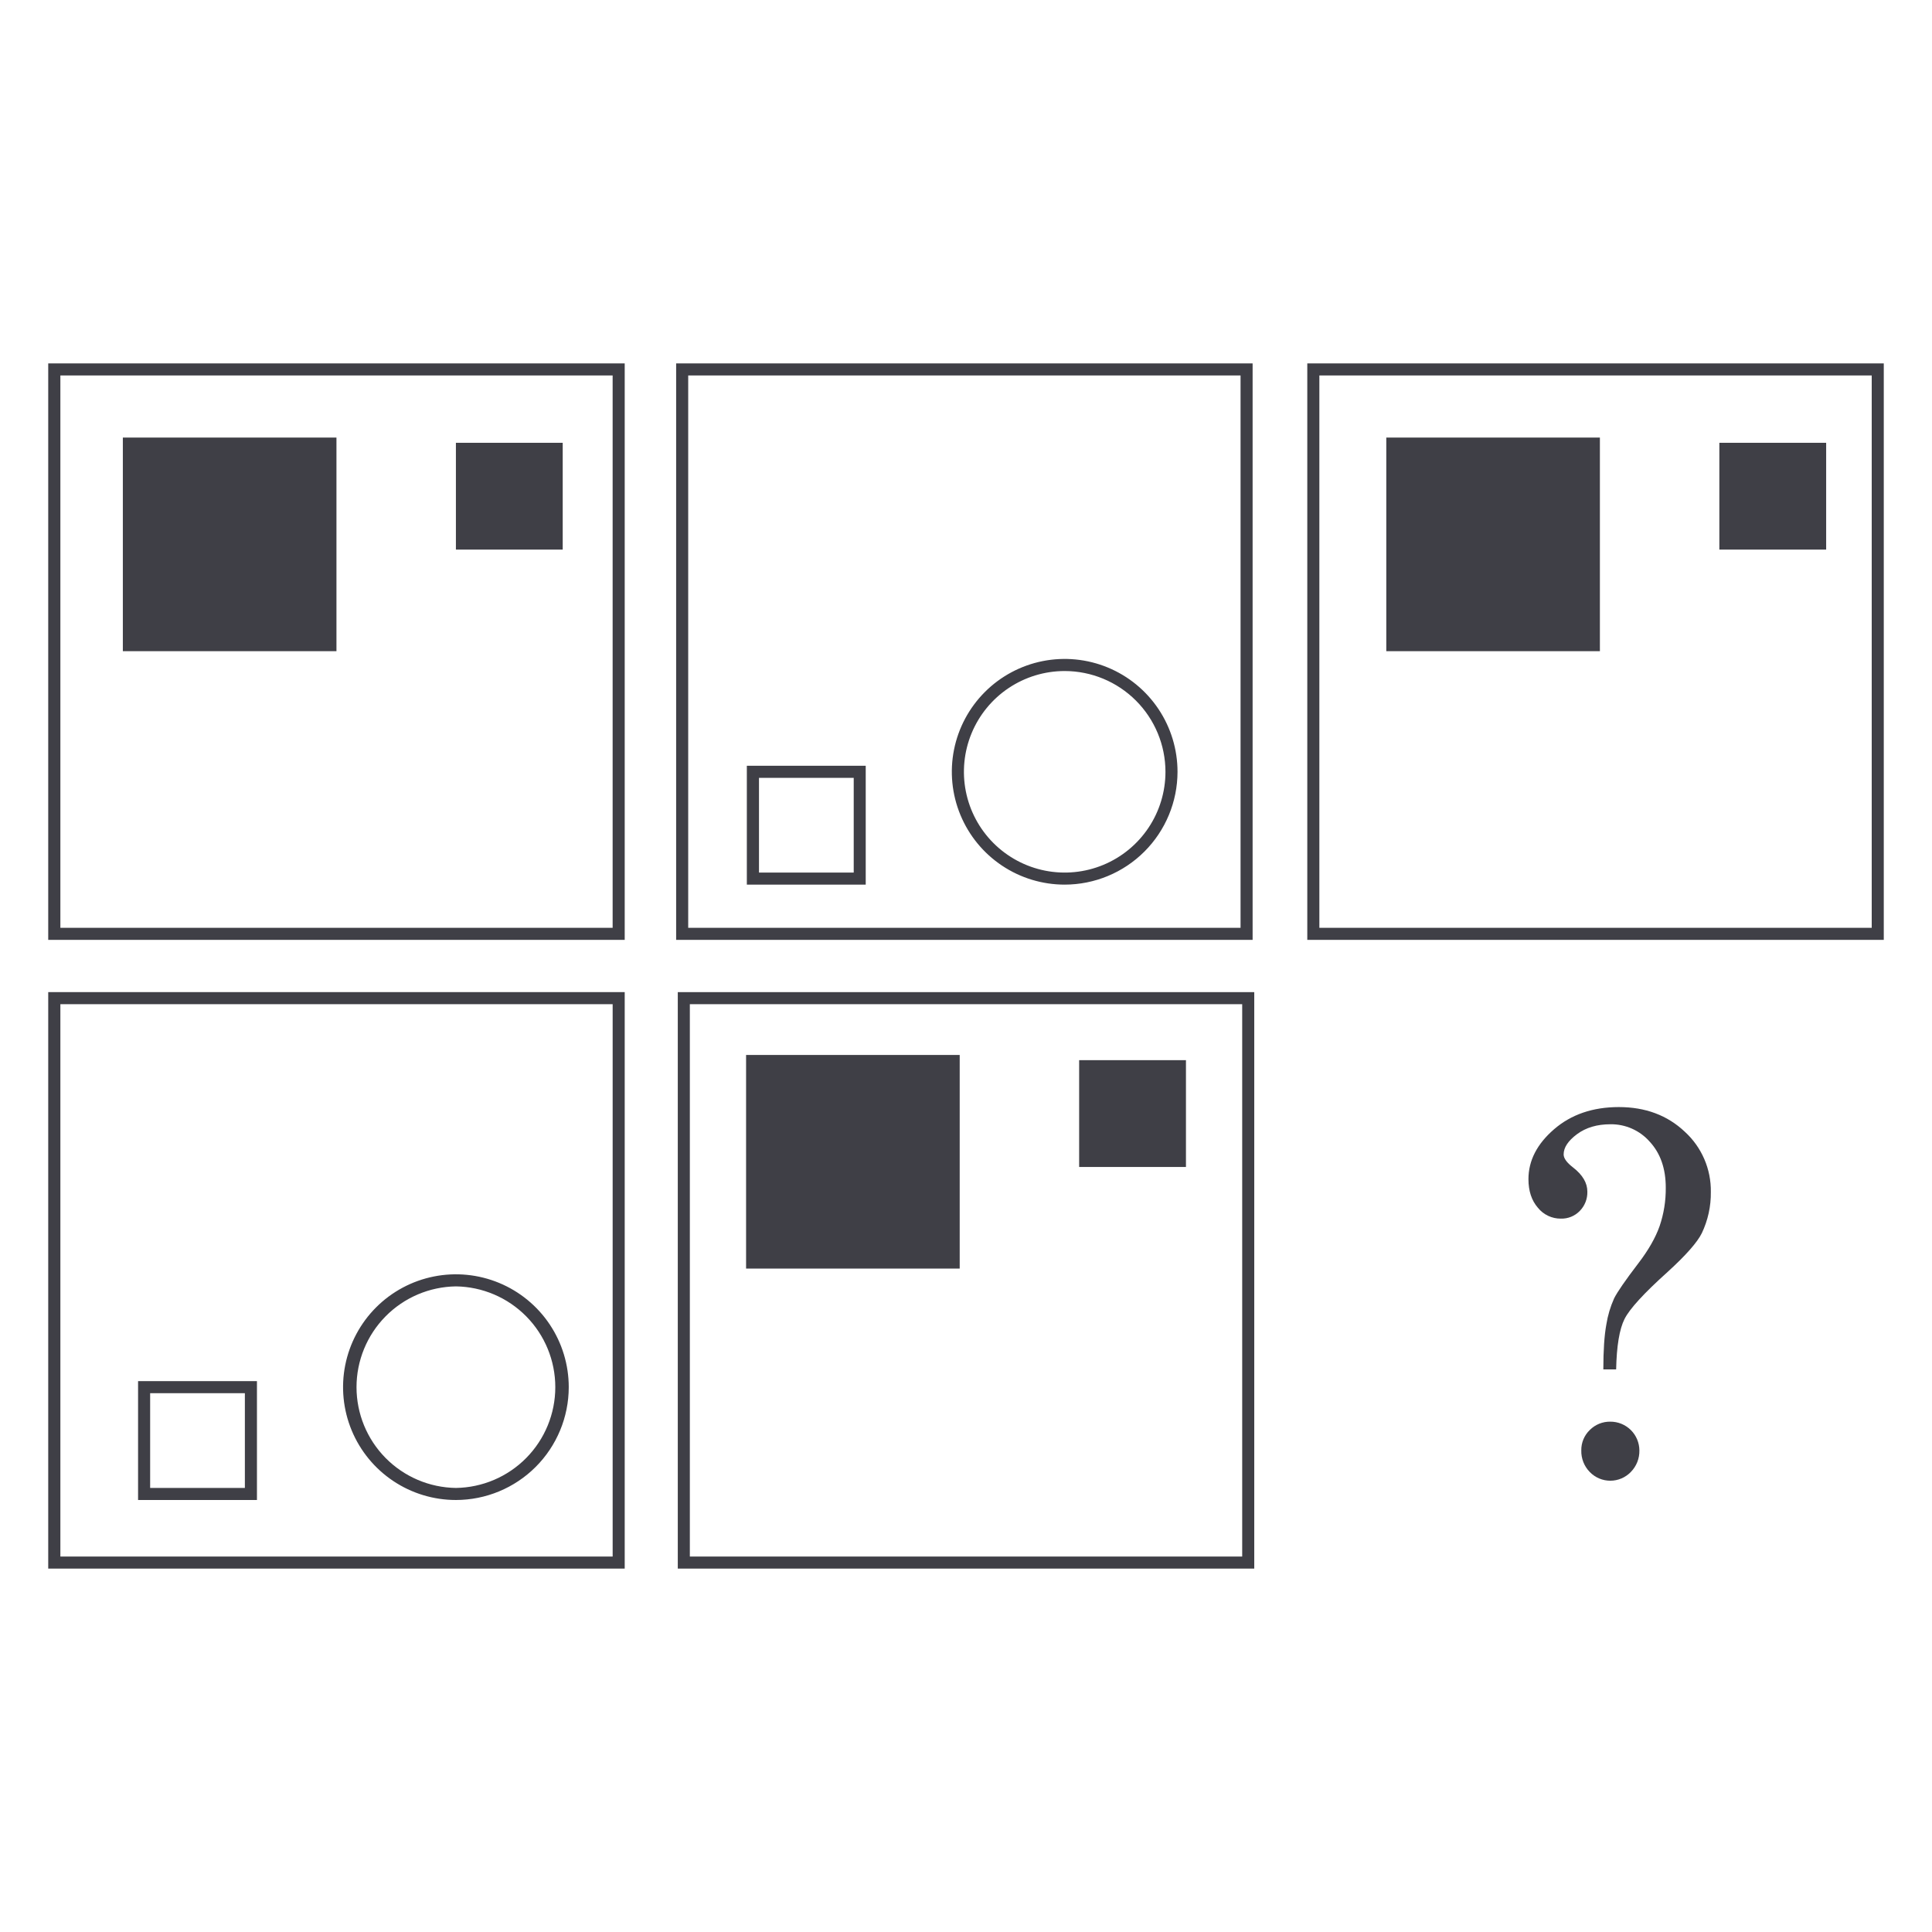 <svg width="800" height="800" viewBox="0 0 800 800" fill="none" xmlns="http://www.w3.org/2000/svg">
<path d="M669.211 567.039H663.906C663.906 559.164 664.323 552.958 665.156 548.422C665.742 544.707 666.819 541.087 668.359 537.656C669.661 535.021 672.987 530.201 678.336 523.195C682.539 517.716 685.495 512.56 687.203 507.727C688.955 502.587 689.819 497.187 689.758 491.758C689.758 483.883 687.542 477.544 683.109 472.742C681.082 470.441 678.58 468.605 675.777 467.36C672.974 466.116 669.934 465.492 666.867 465.531C661.326 465.531 656.708 466.898 653.016 469.633C649.323 472.367 647.474 475.164 647.469 478.023C647.469 479.622 648.771 481.422 651.375 483.422C655.318 486.484 657.289 489.815 657.289 493.414C657.331 494.889 657.077 496.357 656.54 497.732C656.003 499.106 655.195 500.358 654.164 501.414C653.149 502.463 651.927 503.289 650.575 503.839C649.223 504.389 647.771 504.652 646.313 504.609C644.49 504.625 642.688 504.228 641.041 503.447C639.394 502.666 637.946 501.522 636.805 500.102C634.201 497.096 632.898 493.154 632.898 488.273C632.898 480.591 636.44 473.695 643.523 467.586C650.607 461.477 659.536 458.419 670.313 458.414C681.333 458.414 690.448 461.823 697.656 468.641C701.115 471.799 703.863 475.656 705.719 479.957C707.575 484.257 708.496 488.903 708.422 493.586C708.499 499.477 707.221 505.306 704.688 510.625C702.813 514.427 698.102 519.771 690.555 526.656C680.737 535.474 674.776 541.984 672.672 546.187C670.568 550.391 669.414 557.341 669.211 567.039ZM666.813 588.68C668.385 588.674 669.944 588.977 671.399 589.573C672.855 590.17 674.179 591.047 675.295 592.154C676.411 593.262 677.299 594.579 677.906 596.03C678.514 597.48 678.83 599.037 678.836 600.609C678.868 602.246 678.574 603.873 677.972 605.395C677.369 606.917 676.471 608.304 675.328 609.477C674.23 610.628 672.909 611.546 671.447 612.174C669.985 612.803 668.41 613.129 666.819 613.134C665.227 613.138 663.651 612.82 662.185 612.2C660.719 611.58 659.394 610.669 658.289 609.523C657.138 608.348 656.234 606.953 655.631 605.422C655.029 603.891 654.74 602.254 654.781 600.609C654.75 599.032 655.046 597.466 655.65 596.008C656.253 594.551 657.152 593.234 658.289 592.141C659.403 591.019 660.732 590.134 662.197 589.539C663.662 588.944 665.232 588.652 666.813 588.68Z" fill="#3F3F46"/>
<path d="M258.68 389.18H19.969V150.477H258.68V389.18ZM25 384.188H253.68V155.469H25V384.188Z" fill="#3F3F46"/>
<path d="M258.68 649.523H19.969V410.812H258.68V649.523ZM25 644.531H253.688V415.812H25V644.531Z" fill="#3F3F46"/>
<path d="M519.359 649.523H280.656V410.82H519.359V649.523ZM285.648 644.531H514.367V415.813H285.648V644.531Z" fill="#3F3F46"/>
<path d="M518.68 389.18H279.977V150.477H518.68V389.18ZM284.969 384.188H513.688V155.469H284.969V384.188Z" fill="#3F3F46"/>
<path d="M780.031 389.18H541.32V150.477H780.031V389.18ZM546.32 384.188H775.039V155.469H546.32V384.188Z" fill="#3F3F46"/>
<path d="M139.32 181.188H50.867V269.641H139.32V181.188Z" fill="#3F3F46"/>
<path d="M233.008 183.352H188.781V227.578H233.008V183.352Z" fill="#3F3F46"/>
<path d="M662.484 181.188H574.031V269.641H662.484V181.188Z" fill="#3F3F46"/>
<path d="M756.172 183.352H711.945V227.578H756.172V183.352Z" fill="#3F3F46"/>
<path d="M397.391 436.836H308.938V525.289H397.391V436.836Z" fill="#3F3F46"/>
<path d="M491.078 438.992H446.852V483.219H491.078V438.992Z" fill="#3F3F46"/>
<path fill-rule="evenodd" clip-rule="evenodd" d="M440.86 366.305C453.248 366.294 465.126 361.369 473.886 352.61C482.646 343.851 487.573 331.975 487.586 319.587C487.588 310.345 484.848 301.309 479.715 293.624C474.582 285.939 467.284 279.949 458.746 276.411C450.208 272.873 440.813 271.946 431.748 273.748C422.684 275.551 414.357 280 407.822 286.535C401.286 293.069 396.835 301.395 395.031 310.459C393.228 319.524 394.153 328.919 397.689 337.458C401.225 345.996 407.214 353.295 414.899 358.429C422.583 363.564 431.618 366.305 440.86 366.305ZM417.68 284.895C424.54 280.309 432.607 277.861 440.859 277.859C451.923 277.87 462.532 282.269 470.356 290.092C478.18 297.915 482.582 308.523 482.594 319.587C482.594 327.839 480.147 335.906 475.562 342.767C470.977 349.629 464.461 354.977 456.837 358.136C449.213 361.294 440.824 362.121 432.73 360.511C424.636 358.902 417.201 354.929 411.365 349.094C405.529 343.259 401.554 335.825 399.943 327.731C398.332 319.637 399.158 311.248 402.315 303.623C405.472 295.999 410.819 289.481 417.68 284.895Z" fill="#3F3F46"/>
<path fill-rule="evenodd" clip-rule="evenodd" d="M309.25 366.305H358.477V317.086H309.25V366.305ZM314.281 322.094H353.508V361.312H314.281V322.094Z" fill="#3F3F46"/>
<path fill-rule="evenodd" clip-rule="evenodd" d="M235.508 574.399C235.509 565.157 232.77 556.122 227.637 548.437C222.503 540.751 215.206 534.761 206.668 531.223C198.13 527.685 188.735 526.759 179.67 528.561C170.606 530.363 162.279 534.813 155.743 541.347C149.208 547.882 144.757 556.208 142.953 565.272C141.15 574.336 142.074 583.732 145.611 592.27C149.147 600.809 155.136 608.107 162.821 613.242C170.505 618.377 179.539 621.117 188.781 621.117C201.169 621.107 213.047 616.181 221.808 607.423C230.568 598.664 235.495 586.786 235.508 574.399ZM159.65 545.084C167.351 537.277 177.816 532.816 188.781 532.664C199.746 532.816 210.211 537.277 217.913 545.084C225.618 552.894 229.938 563.424 229.938 574.395C229.938 585.365 225.618 595.895 217.913 603.705C210.211 611.512 199.746 615.973 188.781 616.125C177.816 615.973 167.351 611.512 159.65 603.705C151.945 595.895 147.625 585.365 147.625 574.395C147.625 563.424 151.945 552.894 159.65 545.084Z" fill="#3F3F46"/>
<path fill-rule="evenodd" clip-rule="evenodd" d="M57.172 621.117H106.398V571.898H57.172V621.117ZM62.172 576.891H101.398V616.125H62.172V576.891Z" fill="#3F3F46"/>
</svg>
